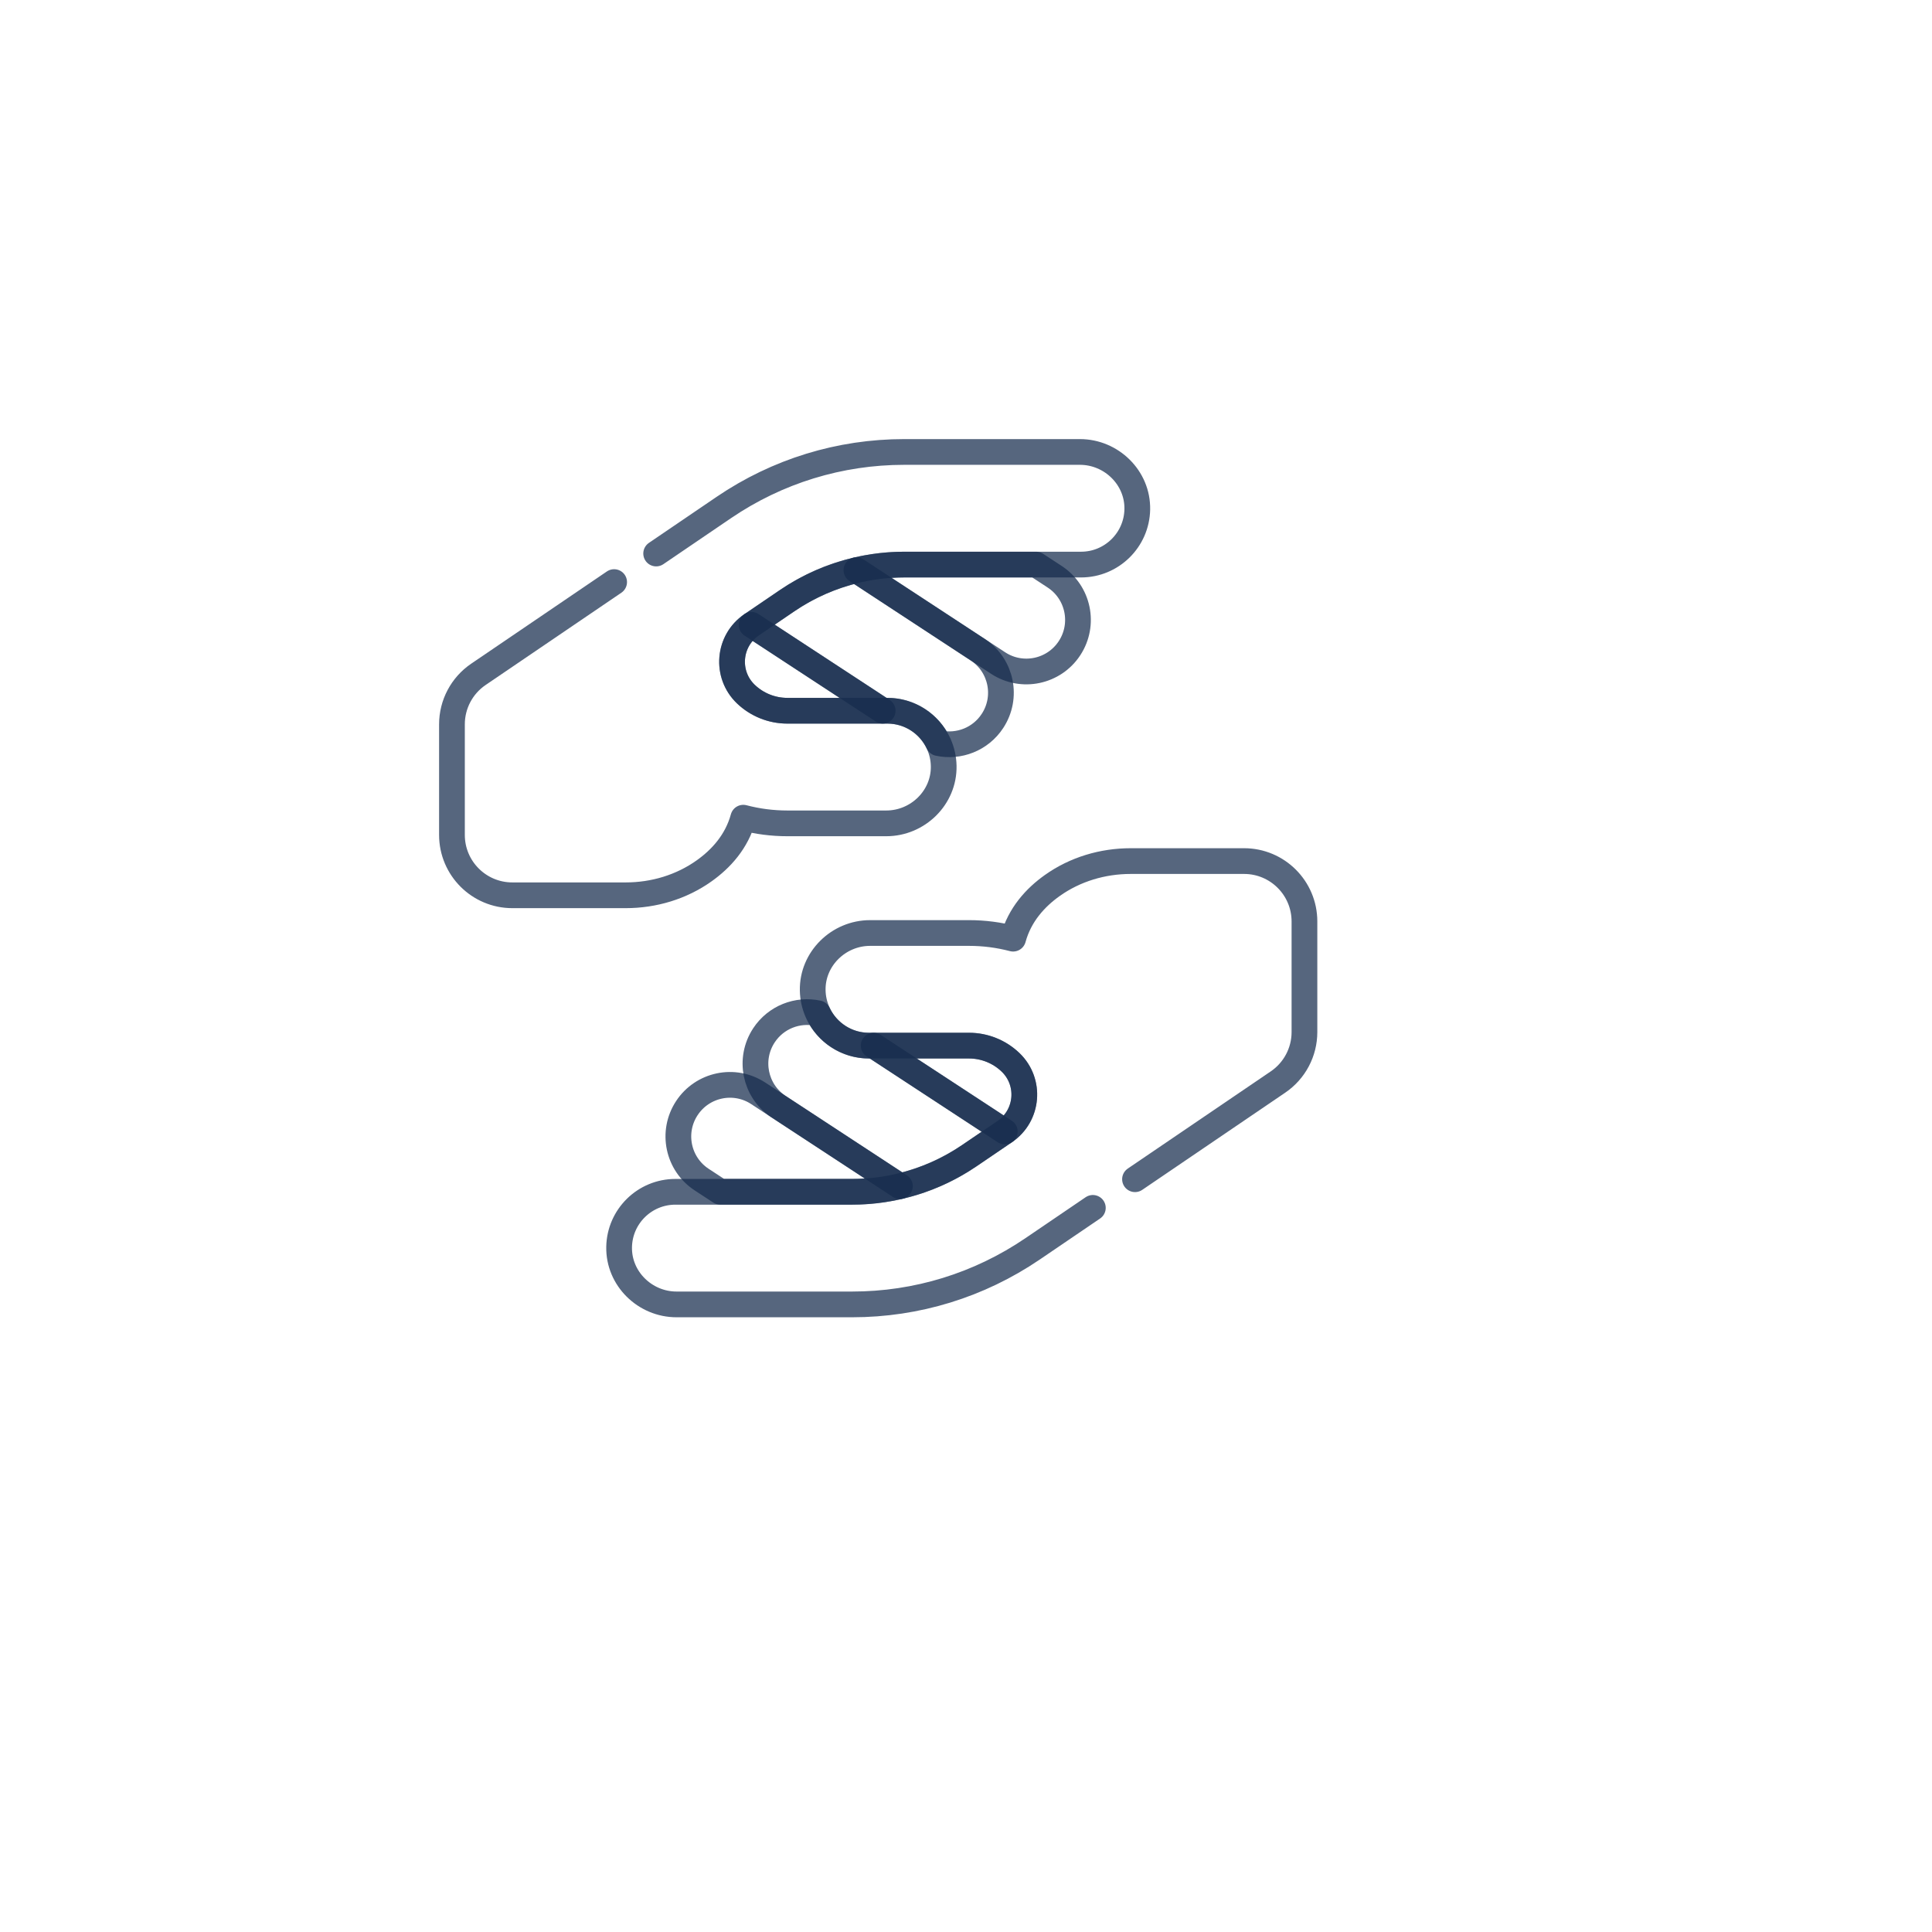 <svg width="88" height="88" viewBox="0 0 88 88" fill="none" xmlns="http://www.w3.org/2000/svg">
<g filter="url(#filter0_d_1040_3144)">
<rect x="10" y="10" width="60" height="60" rx="14.603" fill="white"/>
</g>
<g clip-path="url(#clip0_1040_3144)">
<path d="M48.038 26.269L47.193 25.716H41.189C40.451 25.716 39.719 25.803 39.008 25.971L45.463 30.201C46.553 30.915 48.008 30.604 48.716 29.523C49.427 28.437 49.124 26.98 48.038 26.269Z" stroke="#152B4D" stroke-opacity="0.72" stroke-width="1.172" stroke-miterlimit="10" stroke-linecap="round" stroke-linejoin="round"/>
<path d="M31.961 53.73L32.806 54.283H38.81C39.548 54.283 40.28 54.196 40.991 54.028L34.536 49.799C33.446 49.084 31.991 49.396 31.283 50.477C30.572 51.562 30.875 53.019 31.961 53.73Z" stroke="#152B4D" stroke-opacity="0.72" stroke-width="1.172" stroke-miterlimit="10" stroke-linecap="round" stroke-linejoin="round"/>
<path d="M27.973 26.513L21.79 30.716C21.037 31.228 20.586 32.08 20.586 32.991V38.029C20.586 39.548 21.817 40.779 23.336 40.779H28.5C29.778 40.779 31.035 40.405 32.075 39.664C32.838 39.121 33.556 38.341 33.856 37.245C34.504 37.415 35.177 37.503 35.862 37.503H40.369C41.807 37.503 43.012 36.326 42.984 34.888C42.957 33.495 41.819 32.373 40.42 32.373H35.862C35.158 32.373 34.481 32.101 33.972 31.614C33.037 30.717 33.165 29.186 34.237 28.458L35.856 27.357C37.429 26.287 39.288 25.716 41.19 25.716H49.238C50.638 25.716 51.776 24.594 51.802 23.201C51.83 21.763 50.626 20.586 49.187 20.586H41.189C38.247 20.586 35.406 21.46 32.972 23.114L29.887 25.212" stroke="#152B4D" stroke-opacity="0.72" stroke-width="1.172" stroke-miterlimit="10" stroke-linecap="round" stroke-linejoin="round"/>
<path d="M33.971 31.614C34.48 32.101 35.157 32.373 35.862 32.373H40.205C38.609 31.328 36.205 29.754 34.231 28.461C33.164 29.191 33.037 30.718 33.971 31.614Z" stroke="#152B4D" stroke-opacity="0.72" stroke-width="1.172" stroke-miterlimit="10" stroke-linecap="round" stroke-linejoin="round"/>
<path d="M44.563 29.61L39.01 25.971C37.89 26.235 36.821 26.702 35.858 27.356L34.239 28.458C34.237 28.459 34.236 28.46 34.234 28.461C36.208 29.753 38.612 31.328 40.208 32.373H40.422C41.448 32.373 42.333 32.977 42.743 33.848C43.669 34.048 44.66 33.673 45.206 32.838C45.91 31.765 45.62 30.329 44.563 29.61Z" stroke="#152B4D" stroke-opacity="0.72" stroke-width="1.172" stroke-miterlimit="10" stroke-linecap="round" stroke-linejoin="round"/>
<path d="M51.698 53.712L58.212 49.284C58.965 48.772 59.416 47.92 59.416 47.01V41.971C59.416 40.452 58.185 39.221 56.666 39.221H51.502C50.224 39.221 48.967 39.595 47.927 40.336C47.164 40.879 46.446 41.659 46.146 42.755C45.498 42.585 44.825 42.497 44.14 42.497H39.633C38.195 42.497 36.99 43.674 37.018 45.112C37.045 46.505 38.182 47.627 39.582 47.627H44.14C44.844 47.627 45.521 47.899 46.03 48.386C46.965 49.283 46.837 50.814 45.766 51.542L44.146 52.643C42.573 53.713 40.715 54.285 38.813 54.285H30.764C29.364 54.285 28.226 55.406 28.2 56.799C28.172 58.237 29.377 59.414 30.815 59.414H38.813C41.755 59.414 44.596 58.54 47.03 56.886L49.778 55.017" stroke="#152B4D" stroke-opacity="0.72" stroke-width="1.172" stroke-miterlimit="10" stroke-linecap="round" stroke-linejoin="round"/>
<path d="M46.026 48.387C45.518 47.899 44.841 47.627 44.136 47.627H39.793L45.766 51.539C46.834 50.81 46.961 49.282 46.026 48.387Z" stroke="#152B4D" stroke-opacity="0.72" stroke-width="1.172" stroke-miterlimit="10" stroke-linecap="round" stroke-linejoin="round"/>
<path d="M35.437 50.391L40.991 54.029C42.111 53.765 43.18 53.298 44.142 52.644L45.762 51.543C45.764 51.542 45.765 51.541 45.767 51.54L39.793 47.627H39.579C38.553 47.627 37.668 47.024 37.258 46.153C36.332 45.952 35.341 46.327 34.794 47.162C34.091 48.235 34.381 49.671 35.437 50.391Z" stroke="#152B4D" stroke-opacity="0.72" stroke-width="1.172" stroke-miterlimit="10" stroke-linecap="round" stroke-linejoin="round"/>
</g>
<defs>
<filter id="filter0_d_1040_3144" x="0" y="0" width="88" height="88" filterUnits="userSpaceOnUse" color-interpolation-filters="sRGB">
<feFlood flood-opacity="0" result="BackgroundImageFix"/>
<feColorMatrix in="SourceAlpha" type="matrix" values="0 0 0 0 0 0 0 0 0 0 0 0 0 0 0 0 0 0 127 0" result="hardAlpha"/>
<feOffset dx="4" dy="4"/>
<feGaussianBlur stdDeviation="7"/>
<feComposite in2="hardAlpha" operator="out"/>
<feColorMatrix type="matrix" values="0 0 0 0 0 0 0 0 0 0 0 0 0 0 0 0 0 0 0.25 0"/>
<feBlend mode="normal" in2="BackgroundImageFix" result="effect1_dropShadow_1040_3144"/>
<feBlend mode="normal" in="SourceGraphic" in2="effect1_dropShadow_1040_3144" result="shape"/>
</filter>
<clipPath id="clip0_1040_3144">
<rect width="40" height="40" fill="white" transform="translate(20 20)"/>
</clipPath>
</defs>
</svg>
